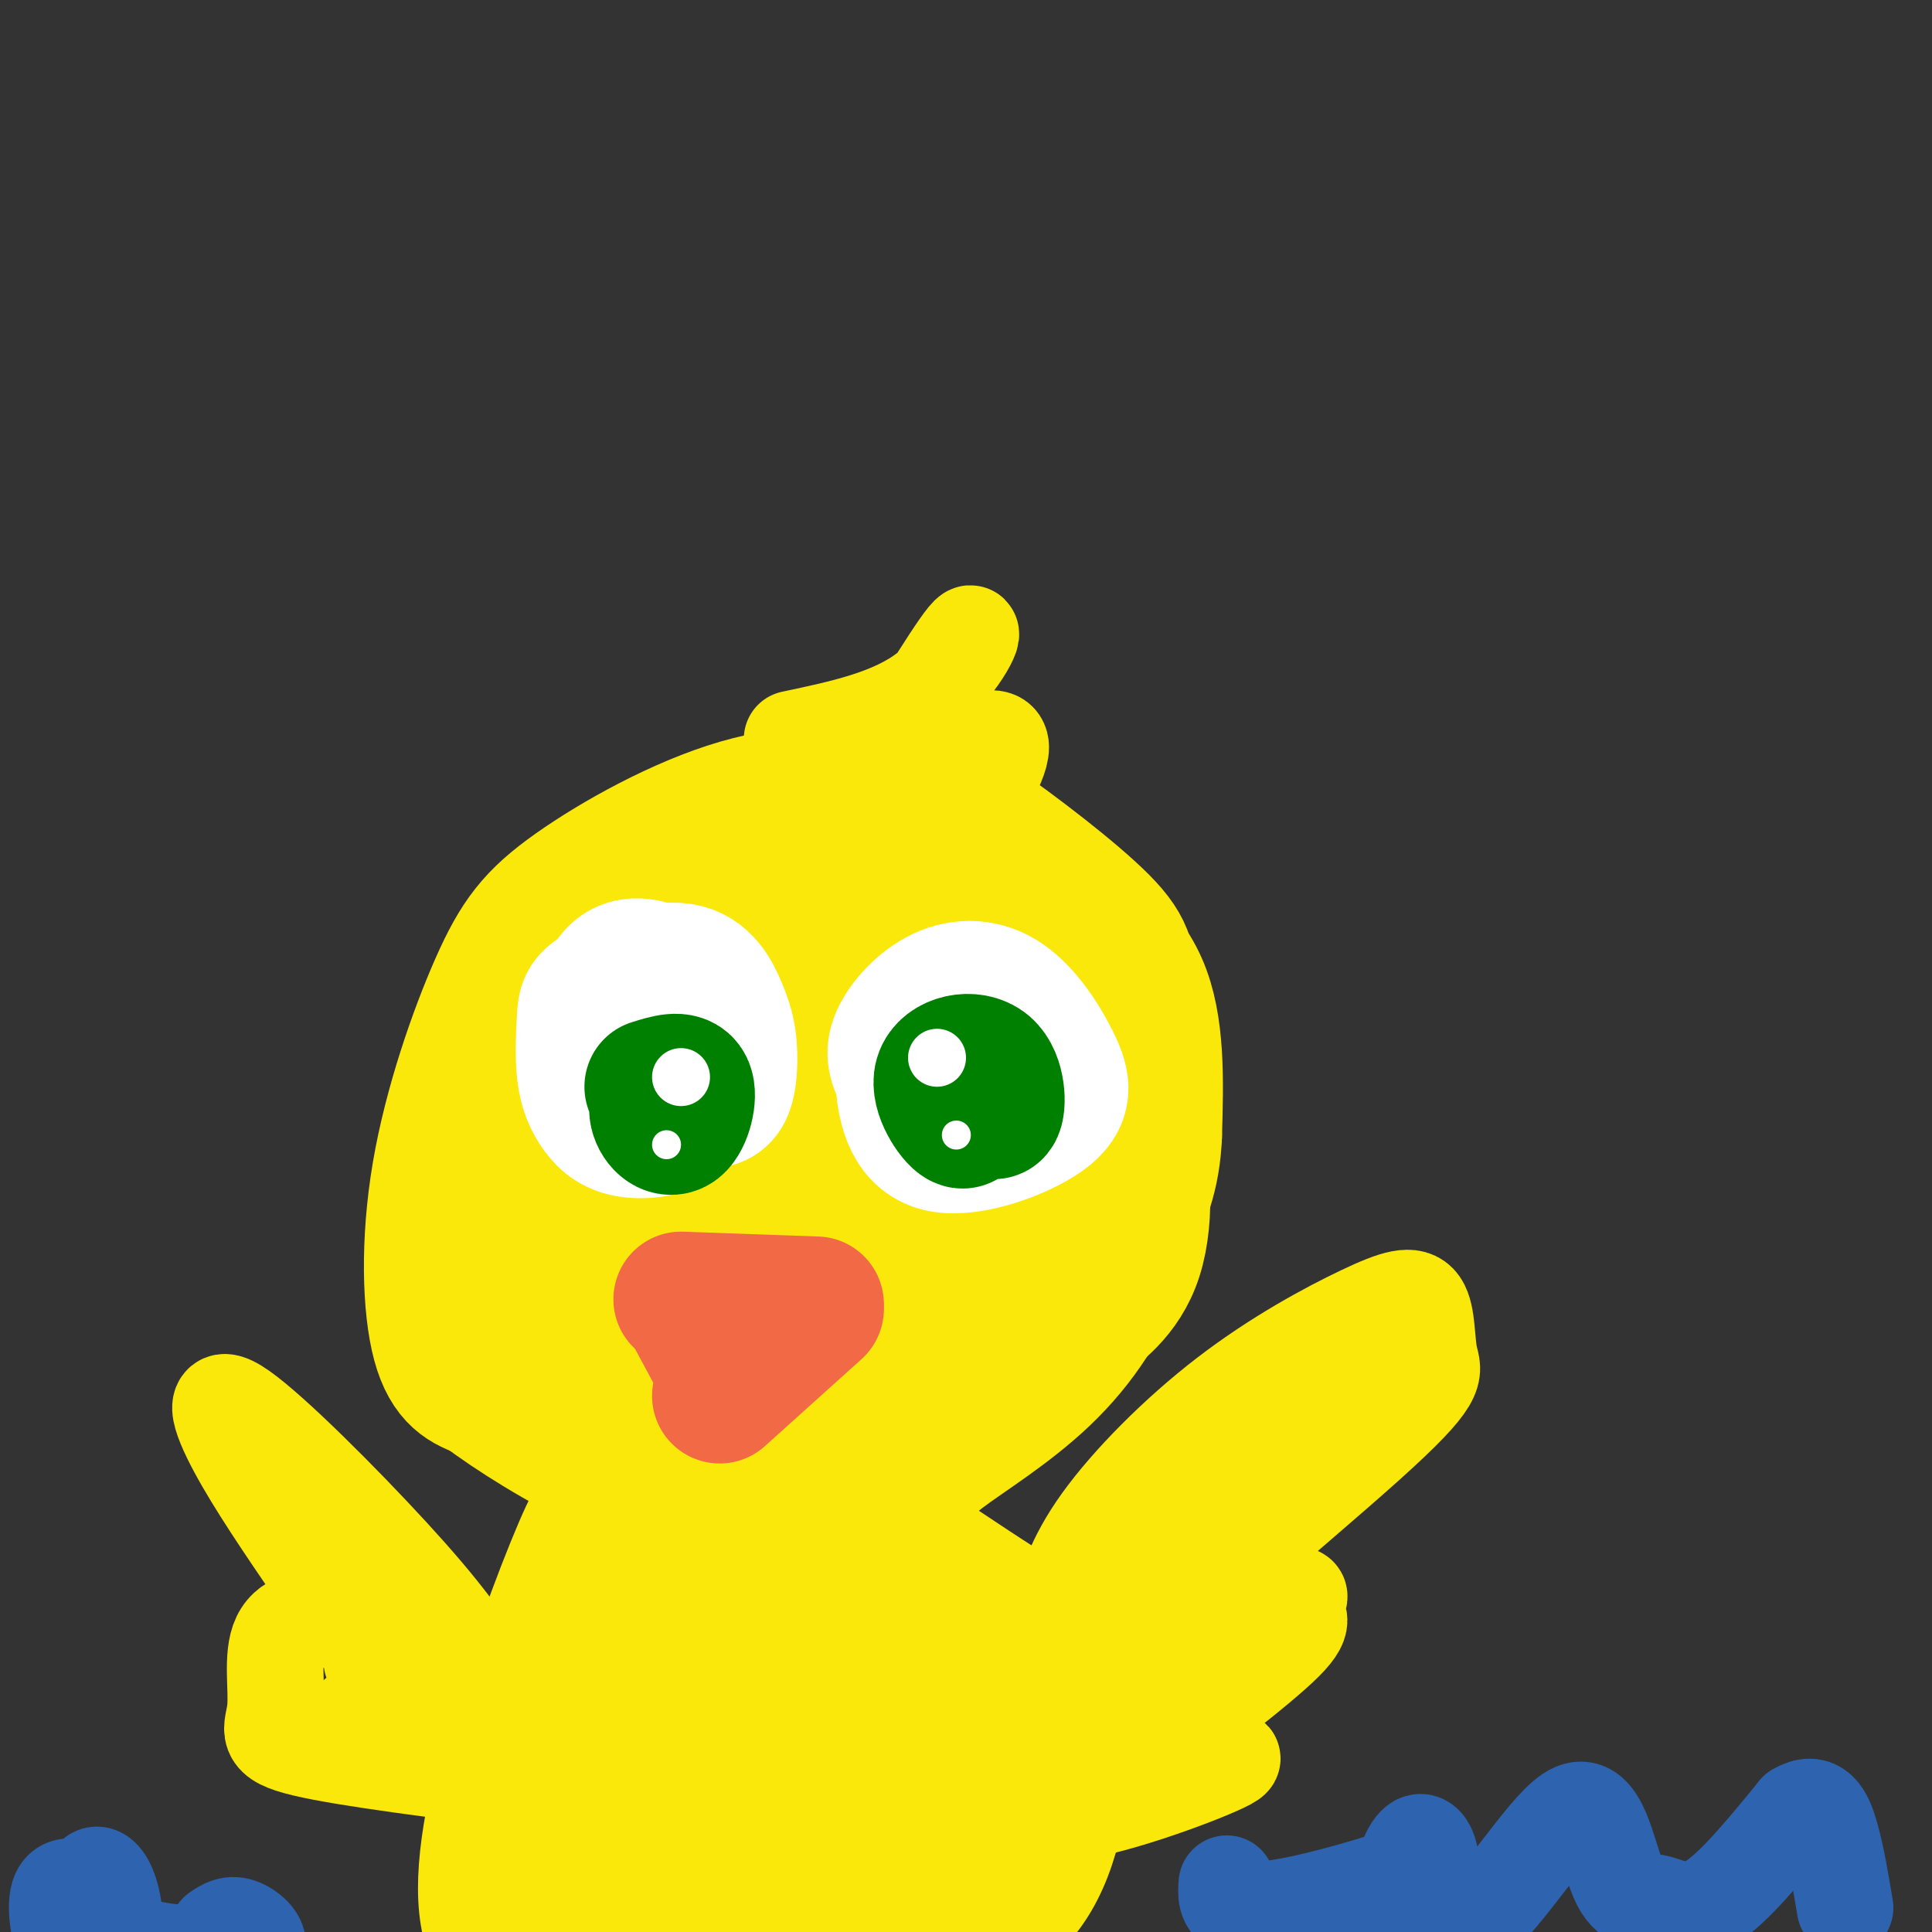<svg viewBox='0 0 400 400' version='1.1' xmlns='http://www.w3.org/2000/svg' xmlns:xlink='http://www.w3.org/1999/xlink'><rect x="0" y="0" width="400" height="400" fill="#333333" stroke="none"/><g fill='none' stroke='rgb(250,232,11)' stroke-width='28' stroke-linecap='round' stroke-linejoin='round'><path d='M189,240c-4.907,0.603 -9.815,1.207 -12,2c-2.185,0.793 -1.648,1.777 -2,-3c-0.352,-4.777 -1.594,-15.314 3,-21c4.594,-5.686 15.023,-6.521 22,-7c6.977,-0.479 10.500,-0.602 16,2c5.500,2.602 12.976,7.929 17,17c4.024,9.071 4.597,21.887 2,30c-2.597,8.113 -8.364,11.522 -11,14c-2.636,2.478 -2.142,4.026 -11,5c-8.858,0.974 -27.069,1.374 -36,1c-8.931,-0.374 -8.581,-1.523 -13,-7c-4.419,-5.477 -13.607,-15.283 -18,-24c-4.393,-8.717 -3.992,-16.347 -4,-22c-0.008,-5.653 -0.425,-9.330 0,-13c0.425,-3.670 1.693,-7.334 5,-10c3.307,-2.666 8.654,-4.333 14,-6'/><path d='M161,198c9.279,-1.132 25.477,-0.961 36,2c10.523,2.961 15.370,8.711 20,14c4.630,5.289 9.044,10.117 11,18c1.956,7.883 1.453,18.820 -1,26c-2.453,7.180 -6.857,10.604 -11,14c-4.143,3.396 -8.025,6.764 -15,9c-6.975,2.236 -17.044,3.339 -24,2c-6.956,-1.339 -10.799,-5.119 -16,-12c-5.201,-6.881 -11.761,-16.862 -15,-29c-3.239,-12.138 -3.158,-26.431 0,-36c3.158,-9.569 9.393,-14.412 15,-18c5.607,-3.588 10.585,-5.920 19,-7c8.415,-1.080 20.266,-0.908 27,0c6.734,0.908 8.352,2.552 13,6c4.648,3.448 12.328,8.699 16,17c3.672,8.301 3.336,19.650 3,31'/><path d='M239,235c-0.315,8.353 -2.603,13.736 -6,21c-3.397,7.264 -7.903,16.410 -14,24c-6.097,7.590 -13.785,13.625 -26,16c-12.215,2.375 -28.956,1.090 -38,-1c-9.044,-2.090 -10.390,-4.985 -13,-8c-2.610,-3.015 -6.484,-6.151 -10,-14c-3.516,-7.849 -6.673,-20.410 -9,-30c-2.327,-9.590 -3.823,-16.208 -1,-27c2.823,-10.792 9.964,-25.756 16,-34c6.036,-8.244 10.969,-9.766 15,-11c4.031,-1.234 7.162,-2.178 15,-3c7.838,-0.822 20.382,-1.520 27,-1c6.618,0.520 7.309,2.260 8,4'/><path d='M203,171c6.576,4.561 19.016,13.963 25,20c5.984,6.037 5.514,8.709 6,15c0.486,6.291 1.929,16.201 1,25c-0.929,8.799 -4.230,16.487 -11,26c-6.770,9.513 -17.007,20.849 -30,26c-12.993,5.151 -28.740,4.115 -37,3c-8.260,-1.115 -9.033,-2.308 -14,-7c-4.967,-4.692 -14.129,-12.881 -19,-19c-4.871,-6.119 -5.450,-10.166 -6,-15c-0.550,-4.834 -1.071,-10.455 1,-17c2.071,-6.545 6.735,-14.013 11,-19c4.265,-4.987 8.133,-7.494 12,-10'/><path d='M142,199c6.578,-2.030 17.024,-2.106 22,-2c4.976,0.106 4.482,0.394 8,4c3.518,3.606 11.047,10.529 15,15c3.953,4.471 4.331,6.491 5,13c0.669,6.509 1.629,17.508 0,24c-1.629,6.492 -5.846,8.477 -12,11c-6.154,2.523 -14.247,5.584 -19,3c-4.753,-2.584 -6.168,-10.813 -7,-17c-0.832,-6.187 -1.080,-10.332 0,-15c1.080,-4.668 3.489,-9.859 6,-13c2.511,-3.141 5.126,-4.231 9,-6c3.874,-1.769 9.009,-4.218 15,-1c5.991,3.218 12.837,12.103 16,21c3.163,8.897 2.642,17.808 2,23c-0.642,5.192 -1.403,6.667 -5,10c-3.597,3.333 -10.028,8.524 -18,11c-7.972,2.476 -17.486,2.238 -27,2'/><path d='M152,282c-5.261,-1.210 -4.914,-5.235 -5,-11c-0.086,-5.765 -0.604,-13.271 -1,-17c-0.396,-3.729 -0.671,-3.682 1,-7c1.671,-3.318 5.288,-10.002 11,-14c5.712,-3.998 13.519,-5.309 19,-6c5.481,-0.691 8.635,-0.763 12,0c3.365,0.763 6.941,2.361 10,6c3.059,3.639 5.602,9.320 7,15c1.398,5.680 1.652,11.358 0,16c-1.652,4.642 -5.208,8.247 -9,11c-3.792,2.753 -7.818,4.654 -16,6c-8.182,1.346 -20.518,2.138 -27,1c-6.482,-1.138 -7.109,-4.207 -8,-9c-0.891,-4.793 -2.046,-11.312 -1,-16c1.046,-4.688 4.292,-7.545 7,-10c2.708,-2.455 4.878,-4.507 10,-7c5.122,-2.493 13.195,-5.427 19,-3c5.805,2.427 9.343,10.217 11,17c1.657,6.783 1.434,12.560 -3,17c-4.434,4.440 -13.078,7.541 -21,9c-7.922,1.459 -15.120,1.274 -18,0c-2.880,-1.274 -1.440,-3.637 0,-6'/><path d='M207,186c-2.767,-5.712 -5.534,-11.424 -9,-15c-3.466,-3.576 -7.630,-5.017 -15,-6c-7.370,-0.983 -17.946,-1.509 -30,2c-12.054,3.509 -25.586,11.054 -34,17c-8.414,5.946 -11.709,10.295 -16,20c-4.291,9.705 -9.578,24.767 -12,39c-2.422,14.233 -1.978,27.638 0,35c1.978,7.362 5.489,8.681 9,10'/><path d='M100,288c6.077,4.659 16.771,11.305 25,15c8.229,3.695 13.995,4.437 24,5c10.005,0.563 24.248,0.947 32,0c7.752,-0.947 9.011,-3.223 14,-7c4.989,-3.777 13.708,-9.054 21,-16c7.292,-6.946 13.155,-15.563 17,-27c3.845,-11.437 5.670,-25.696 5,-34c-0.670,-8.304 -3.835,-10.652 -7,-13'/><path d='M231,211c-4.715,-6.649 -13.003,-16.770 -18,-23c-4.997,-6.230 -6.702,-8.567 -16,-10c-9.298,-1.433 -26.187,-1.961 -33,-3c-6.813,-1.039 -3.548,-2.589 -10,4c-6.452,6.589 -22.620,21.316 -33,36c-10.380,14.684 -14.971,29.323 -17,41c-2.029,11.677 -1.497,20.391 1,26c2.497,5.609 6.958,8.112 14,10c7.042,1.888 16.665,3.162 21,3c4.335,-0.162 3.381,-1.761 1,-3c-2.381,-1.239 -6.191,-2.120 -10,-3'/><path d='M131,289c-5.833,-2.667 -15.417,-7.833 -25,-13'/></g>
<g fill='none' stroke='rgb(242,105,70)' stroke-width='28' stroke-linecap='round' stroke-linejoin='round'><path d='M141,269c0.000,0.000 28.000,1.000 28,1'/><path d='M144,273c0.000,0.000 7.000,13.000 7,13'/><path d='M149,289c0.000,0.000 20.000,-18.000 20,-18'/></g>
<g fill='none' stroke='rgb(255,255,255)' stroke-width='28' stroke-linecap='round' stroke-linejoin='round'><path d='M126,221c-0.186,-2.819 -0.372,-5.639 2,-8c2.372,-2.361 7.303,-4.264 10,-4c2.697,0.264 3.160,2.695 4,7c0.840,4.305 2.057,10.483 0,14c-2.057,3.517 -7.387,4.373 -11,4c-3.613,-0.373 -5.507,-1.974 -7,-4c-1.493,-2.026 -2.583,-4.476 -3,-8c-0.417,-3.524 -0.161,-8.121 0,-11c0.161,-2.879 0.225,-4.039 4,-6c3.775,-1.961 11.260,-4.722 16,-4c4.740,0.722 6.734,4.925 8,8c1.266,3.075 1.802,5.020 2,8c0.198,2.980 0.056,6.994 -1,9c-1.056,2.006 -3.028,2.003 -5,2'/><path d='M145,228c-4.099,0.743 -11.847,1.600 -16,2c-4.153,0.400 -4.711,0.344 -5,-5c-0.289,-5.344 -0.309,-15.977 2,-21c2.309,-5.023 6.945,-4.435 10,-3c3.055,1.435 4.527,3.718 6,6'/><path d='M206,230c-4.360,0.619 -8.719,1.238 -12,0c-3.281,-1.238 -5.483,-4.334 -7,-7c-1.517,-2.666 -2.350,-4.903 -1,-8c1.350,-3.097 4.883,-7.054 9,-9c4.117,-1.946 8.818,-1.881 13,1c4.182,2.881 7.846,8.578 10,13c2.154,4.422 2.798,7.569 -2,11c-4.798,3.431 -15.039,7.146 -21,6c-5.961,-1.146 -7.643,-7.155 -8,-13c-0.357,-5.845 0.612,-11.527 3,-14c2.388,-2.473 6.194,-1.736 10,-1'/><path d='M200,209c2.711,0.600 4.489,2.600 5,6c0.511,3.400 -0.244,8.200 -1,13'/></g>
<g fill='none' stroke='rgb(0,128,0)' stroke-width='28' stroke-linecap='round' stroke-linejoin='round'><path d='M199,225c0.703,3.834 1.407,7.668 0,7c-1.407,-0.668 -4.923,-5.839 -4,-9c0.923,-3.161 6.287,-4.313 9,-2c2.713,2.313 2.775,8.089 2,9c-0.775,0.911 -2.388,-3.045 -4,-7'/><path d='M202,223c-0.667,-1.500 -0.333,-1.750 0,-2'/><path d='M135,225c3.048,-0.958 6.095,-1.917 7,0c0.905,1.917 -0.333,6.708 -2,8c-1.667,1.292 -3.762,-0.917 -4,-3c-0.238,-2.083 1.381,-4.042 3,-6'/></g>
<g fill='none' stroke='rgb(255,255,255)' stroke-width='12' stroke-linecap='round' stroke-linejoin='round'><path d='M141,223c0.000,0.000 0.000,0.000 0,0'/><path d='M194,219c0.000,0.000 0.000,0.000 0,0'/></g>
<g fill='none' stroke='rgb(255,255,255)' stroke-width='6' stroke-linecap='round' stroke-linejoin='round'><path d='M138,237c0.000,0.000 0.000,0.000 0,0'/><path d='M198,235c0.000,0.000 0.000,0.000 0,0'/></g>
<g fill='none' stroke='rgb(250,232,11)' stroke-width='20' stroke-linecap='round' stroke-linejoin='round'><path d='M164,153c10.433,-2.201 20.866,-4.403 28,-10c7.134,-5.597 10.970,-14.591 8,-11c-2.970,3.591 -12.744,19.767 -17,27c-4.256,7.233 -2.992,5.524 3,2c5.992,-3.524 16.712,-8.864 20,-8c3.288,0.864 -0.856,7.932 -5,15'/><path d='M121,316c0.169,-3.565 0.337,-7.131 -3,0c-3.337,7.131 -10.181,24.958 -15,41c-4.819,16.042 -7.614,30.299 -6,40c1.614,9.701 7.638,14.847 14,19c6.362,4.153 13.063,7.313 19,9c5.937,1.687 11.111,1.901 17,2c5.889,0.099 12.492,0.082 18,-1c5.508,-1.082 9.922,-3.229 16,-7c6.078,-3.771 13.822,-9.165 21,-14c7.178,-4.835 13.790,-9.110 18,-20c4.210,-10.890 6.018,-28.393 5,-38c-1.018,-9.607 -4.862,-11.316 -11,-15c-6.138,-3.684 -14.569,-9.342 -23,-15'/><path d='M191,317c-4.068,-2.716 -2.738,-2.006 -3,-2c-0.262,0.006 -2.116,-0.692 -1,3c1.116,3.692 5.202,11.773 7,22c1.798,10.227 1.309,22.601 1,29c-0.309,6.399 -0.439,6.825 -3,10c-2.561,3.175 -7.552,9.100 -13,13c-5.448,3.900 -11.351,5.776 -18,6c-6.649,0.224 -14.044,-1.203 -19,-3c-4.956,-1.797 -7.472,-3.962 -9,-11c-1.528,-7.038 -2.066,-18.947 -3,-25c-0.934,-6.053 -2.262,-6.248 1,-10c3.262,-3.752 11.116,-11.061 17,-15c5.884,-3.939 9.798,-4.510 14,-5c4.202,-0.490 8.691,-0.901 13,0c4.309,0.901 8.439,3.114 12,5c3.561,1.886 6.554,3.444 9,8c2.446,4.556 4.345,12.108 5,20c0.655,7.892 0.066,16.122 -2,22c-2.066,5.878 -5.609,9.404 -12,13c-6.391,3.596 -15.631,7.263 -23,9c-7.369,1.737 -12.869,1.545 -19,0c-6.131,-1.545 -12.895,-4.441 -18,-9c-5.105,-4.559 -8.553,-10.779 -12,-17'/><path d='M115,380c-2.461,-7.371 -2.615,-17.299 0,-24c2.615,-6.701 7.997,-10.176 13,-13c5.003,-2.824 9.625,-4.997 17,-7c7.375,-2.003 17.502,-3.836 26,-4c8.498,-0.164 15.368,1.342 20,2c4.632,0.658 7.025,0.470 8,8c0.975,7.530 0.531,22.778 1,29c0.469,6.222 1.851,3.417 -3,9c-4.851,5.583 -15.933,19.553 -26,26c-10.067,6.447 -19.117,5.371 -26,4c-6.883,-1.371 -11.597,-3.037 -16,-7c-4.403,-3.963 -8.495,-10.222 -11,-19c-2.505,-8.778 -3.425,-20.076 -1,-28c2.425,-7.924 8.193,-12.475 21,-15c12.807,-2.525 32.652,-3.023 43,-2c10.348,1.023 11.199,3.567 12,9c0.801,5.433 1.553,13.755 1,20c-0.553,6.245 -2.412,10.414 -6,15c-3.588,4.586 -8.906,9.591 -13,13c-4.094,3.409 -6.963,5.223 -13,7c-6.037,1.777 -15.241,3.517 -22,3c-6.759,-0.517 -11.074,-3.291 -14,-6c-2.926,-2.709 -4.463,-5.355 -6,-8'/><path d='M120,392c-2.200,-1.412 -4.701,-0.940 -6,-12c-1.299,-11.060 -1.396,-33.650 -1,-43c0.396,-9.350 1.285,-5.458 4,-6c2.715,-0.542 7.256,-5.516 16,-8c8.744,-2.484 21.691,-2.477 29,-1c7.309,1.477 8.979,4.426 11,8c2.021,3.574 4.393,7.774 2,17c-2.393,9.226 -9.549,23.479 -14,31c-4.451,7.521 -6.195,8.312 -10,10c-3.805,1.688 -9.669,4.275 -15,5c-5.331,0.725 -10.127,-0.411 -13,-2c-2.873,-1.589 -3.821,-3.630 -4,-9c-0.179,-5.370 0.412,-14.071 1,-18c0.588,-3.929 1.174,-3.088 4,-5c2.826,-1.912 7.892,-6.577 12,-9c4.108,-2.423 7.259,-2.605 13,-3c5.741,-0.395 14.073,-1.005 19,0c4.927,1.005 6.448,3.623 8,6c1.552,2.377 3.133,4.513 4,8c0.867,3.487 1.020,8.327 -1,13c-2.020,4.673 -6.211,9.180 -11,12c-4.789,2.820 -10.174,3.951 -14,3c-3.826,-0.951 -6.093,-3.986 -7,-7c-0.907,-3.014 -0.453,-6.007 0,-9'/><path d='M147,373c0.596,-4.367 2.087,-10.785 4,-16c1.913,-5.215 4.250,-9.227 15,-12c10.750,-2.773 29.913,-4.308 39,-4c9.087,0.308 8.098,2.458 8,5c-0.098,2.542 0.695,5.477 0,9c-0.695,3.523 -2.879,7.634 -10,14c-7.121,6.366 -19.180,14.987 -30,19c-10.820,4.013 -20.402,3.418 -25,3c-4.598,-0.418 -4.213,-0.658 -5,-1c-0.787,-0.342 -2.748,-0.784 -4,-7c-1.252,-6.216 -1.797,-18.205 0,-25c1.797,-6.795 5.937,-8.397 11,-10c5.063,-1.603 11.050,-3.209 14,-1c2.950,2.209 2.863,8.231 -3,17c-5.863,8.769 -17.502,20.284 -27,27c-9.498,6.716 -16.857,8.633 -20,6c-3.143,-2.633 -2.072,-9.817 -1,-17'/><path d='M113,380c-0.564,-4.867 -1.474,-8.536 0,-7c1.474,1.536 5.334,8.277 4,5c-1.334,-3.277 -7.860,-16.571 -14,-27c-6.140,-10.429 -11.893,-17.991 -22,-29c-10.107,-11.009 -24.567,-25.464 -31,-30c-6.433,-4.536 -4.838,0.847 -1,8c3.838,7.153 9.919,16.077 16,25'/><path d='M65,325c7.069,7.786 16.742,14.751 18,16c1.258,1.249 -5.901,-3.218 -12,-5c-6.099,-1.782 -11.140,-0.880 -13,3c-1.860,3.880 -0.539,10.737 -1,15c-0.461,4.263 -2.703,5.932 6,8c8.703,2.068 28.352,4.534 48,7'/><path d='M77,344c12.036,6.125 24.071,12.250 23,15c-1.071,2.750 -15.250,2.125 -22,1c-6.750,-1.125 -6.071,-2.750 -5,-4c1.071,-1.250 2.536,-2.125 4,-3'/><path d='M219,335c1.614,-5.987 3.228,-11.974 9,-20c5.772,-8.026 15.702,-18.093 26,-26c10.298,-7.907 20.965,-13.656 28,-17c7.035,-3.344 10.439,-4.282 12,-2c1.561,2.282 1.281,7.785 2,11c0.719,3.215 2.438,4.142 -13,18c-15.438,13.858 -48.035,40.647 -52,47c-3.965,6.353 20.700,-7.730 31,-13c10.300,-5.270 6.235,-1.727 6,0c-0.235,1.727 3.362,1.636 -2,7c-5.362,5.364 -19.681,16.182 -34,27'/><path d='M232,367c1.225,2.920 21.287,-3.279 23,-3c1.713,0.279 -14.924,7.035 -27,10c-12.076,2.965 -19.590,2.139 -22,0c-2.410,-2.139 0.284,-5.589 -3,-6c-3.284,-0.411 -12.546,2.219 2,-15c14.546,-17.219 52.899,-54.285 68,-68c15.101,-13.715 6.950,-4.077 1,4c-5.950,8.077 -9.700,14.593 -19,25c-9.300,10.407 -24.150,24.703 -39,39'/><path d='M216,353c-0.833,2.000 16.583,-12.500 34,-27'/></g>
<g fill='none' stroke='rgb(45,99,175)' stroke-width='20' stroke-linecap='round' stroke-linejoin='round'><path d='M254,390c-0.148,2.067 -0.295,4.135 2,5c2.295,0.865 7.033,0.529 14,-1c6.967,-1.529 16.163,-4.250 21,-6c4.837,-1.750 5.314,-2.530 5,-4c-0.314,-1.470 -1.420,-3.629 -3,-2c-1.580,1.629 -3.634,7.046 -2,12c1.634,4.954 6.955,9.447 14,4c7.045,-5.447 15.813,-20.832 21,-23c5.187,-2.168 6.792,8.883 9,14c2.208,5.117 5.017,4.301 8,5c2.983,0.699 6.138,2.914 11,0c4.862,-2.914 11.431,-10.957 18,-19'/><path d='M372,375c4.222,-2.511 5.778,0.711 7,5c1.222,4.289 2.111,9.644 3,15'/><path d='M45,400c1.420,-0.966 2.840,-1.932 5,-1c2.160,0.932 5.060,3.764 2,5c-3.060,1.236 -12.081,0.878 -18,0c-5.919,-0.878 -8.737,-2.276 -11,-5c-2.263,-2.724 -3.973,-6.773 -4,-9c-0.027,-2.227 1.628,-2.633 3,0c1.372,2.633 2.461,8.304 1,12c-1.461,3.696 -5.470,5.418 -8,3c-2.530,-2.418 -3.580,-8.977 -3,-12c0.580,-3.023 2.790,-2.512 5,-2'/></g>
</svg>